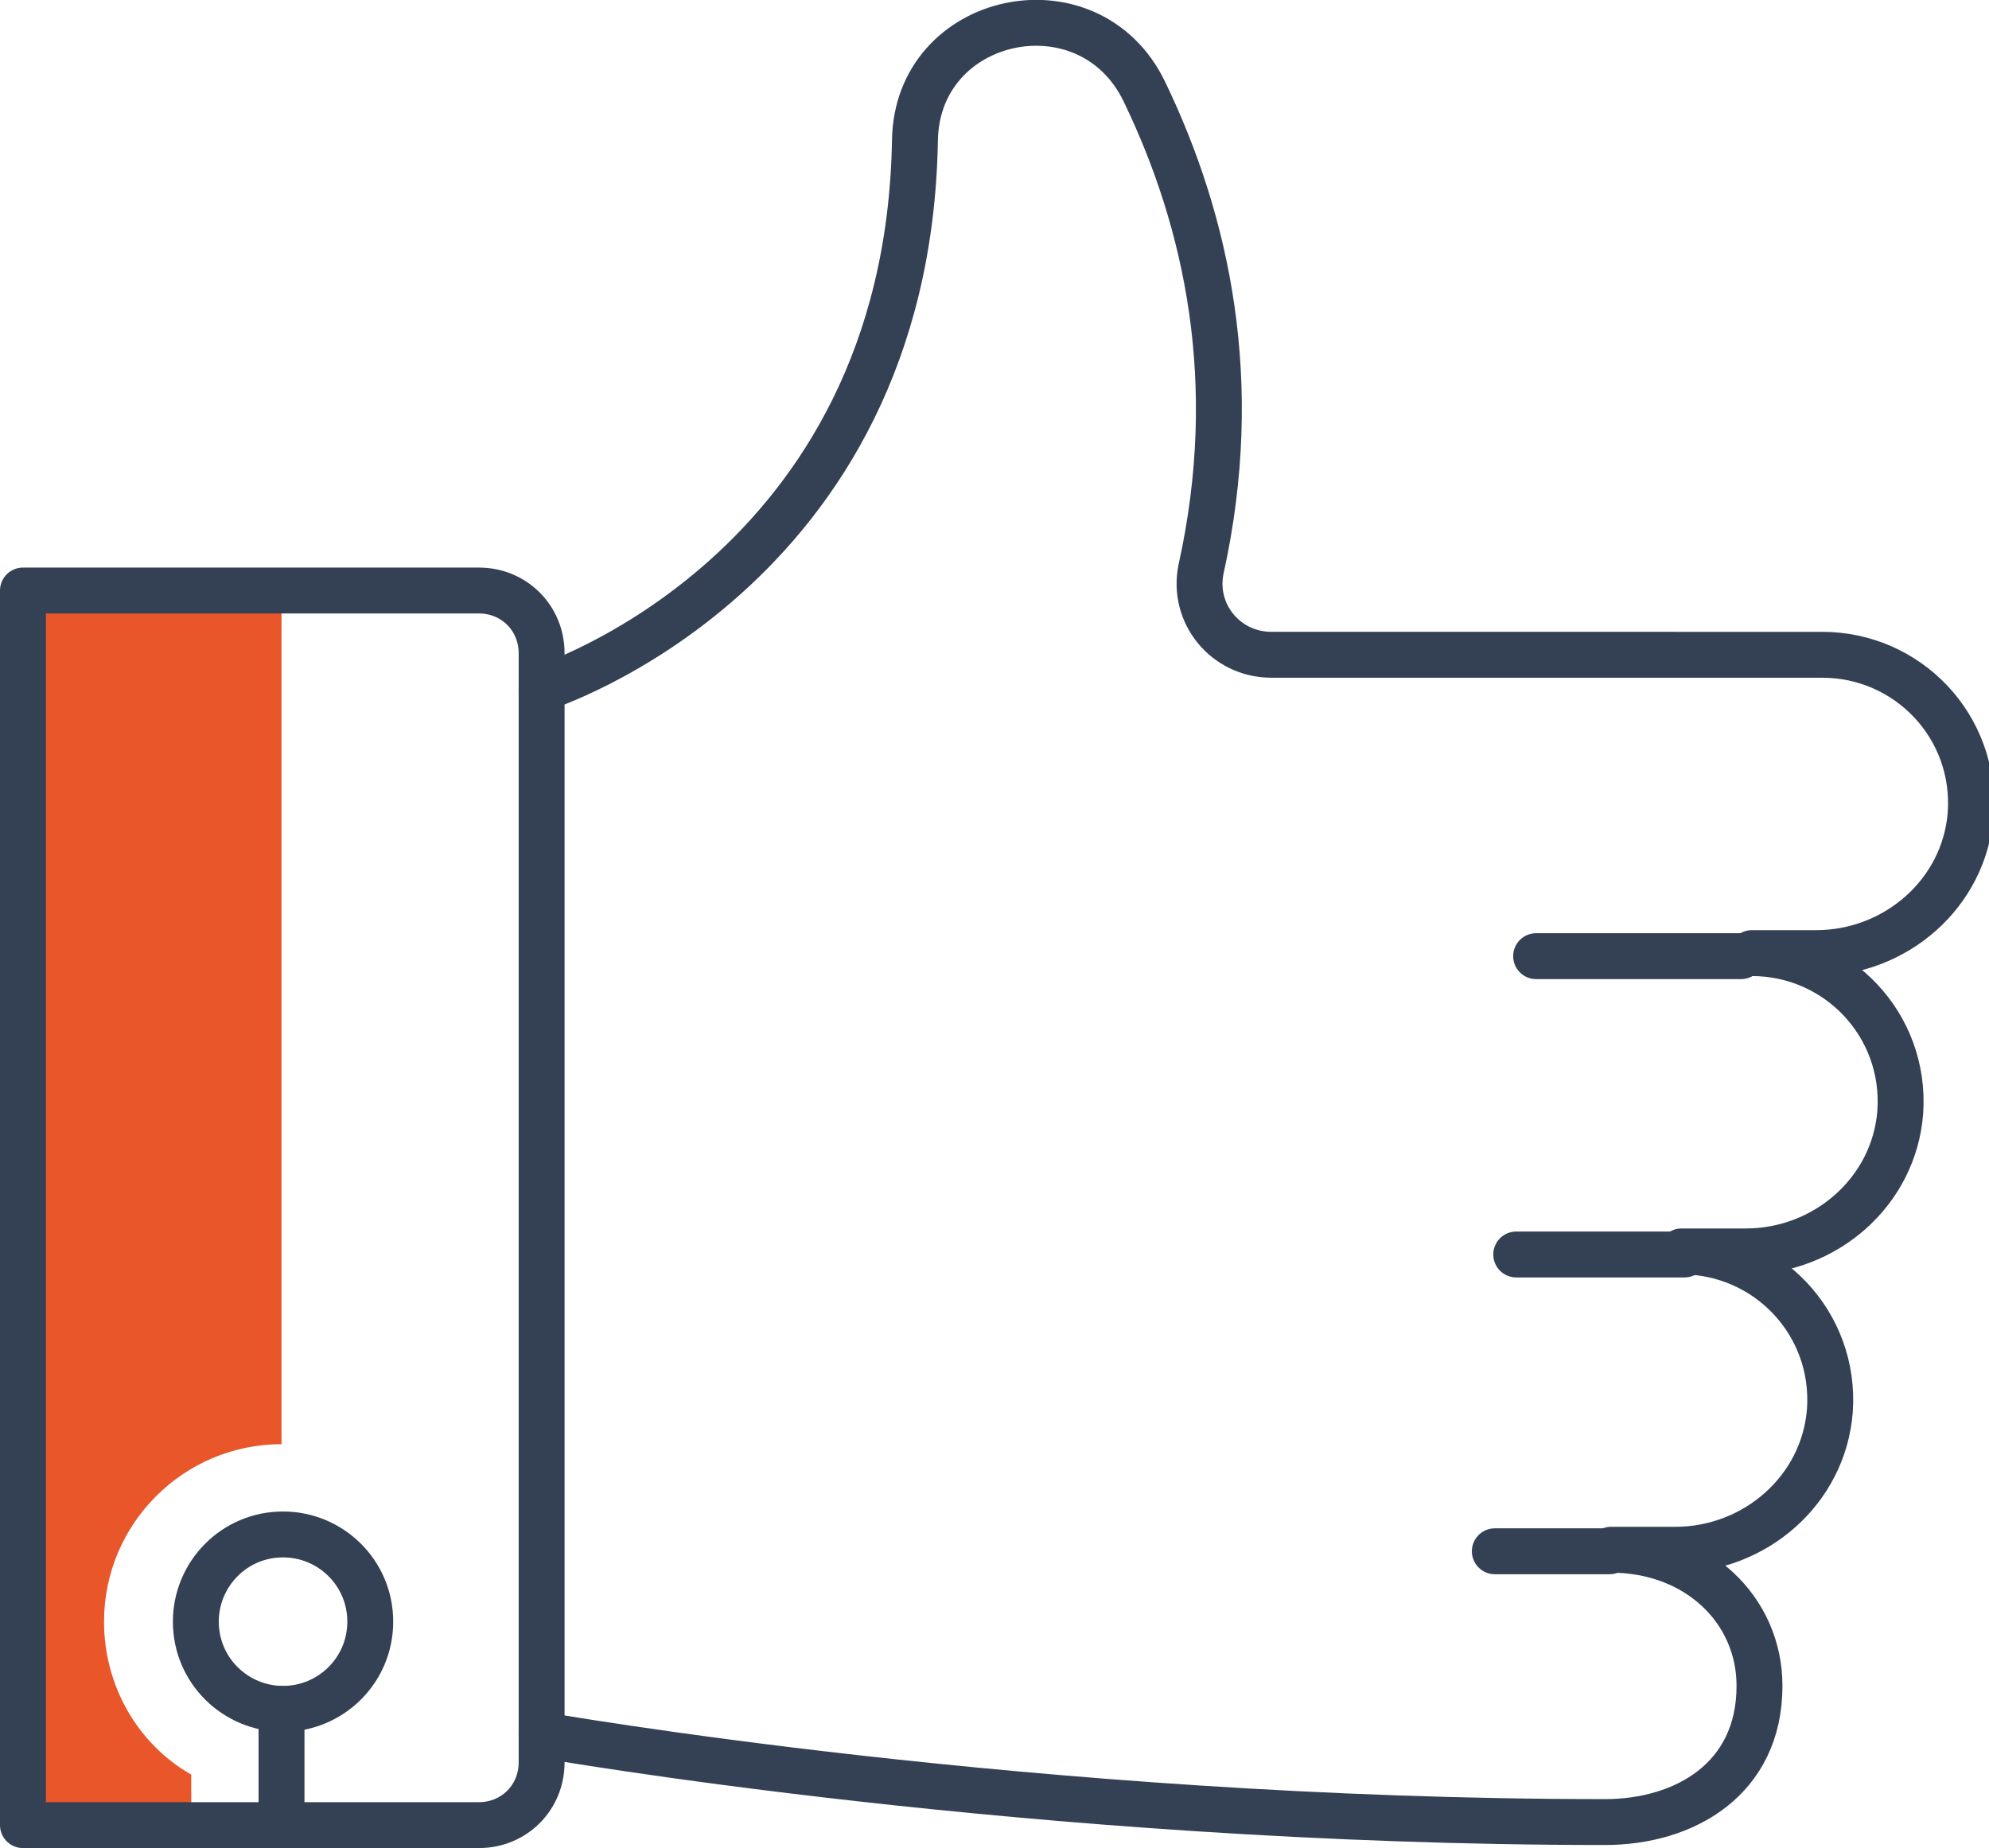 <!-- Generator: Adobe Illustrator 22.0.0, SVG Export Plug-In  -->
<svg version="1.1"
	 xmlns="http://www.w3.org/2000/svg" xmlns:xlink="http://www.w3.org/1999/xlink" xmlns:a="http://ns.adobe.com/AdobeSVGViewerExtensions/3.0/"
	 x="0px" y="0px" width="130px" height="120.8px" viewBox="0 0 130 120.8" style="enable-background:new 0 0 130 120.8;"
	 xml:space="preserve">
<style type="text/css">
	.st0{fill:#E8562A;}
	.st1{fill:none;stroke:#344154;stroke-width:3;stroke-linecap:round;stroke-linejoin:round;stroke-miterlimit:10;}
</style>
<defs>
</defs>
<path class="st0" d="M12.5,119.3V116c-3.5-2-5.7-5.8-5.7-10c0-6.4,5.2-11.6,11.6-11.6l0,0V38.6H1.5v80.7L12.5,119.3L12.5,119.3z"/>
<line class="st1" x1="105.2" y1="101.4" x2="97.7" y2="101.4"/>
<line class="st1" x1="110.1" y1="82" x2="99.1" y2="82"/>
<line class="st1" x1="113.8" y1="62.5" x2="100.4" y2="62.5"/>
<path class="st1" d="M1.5,119.3h29.8c2.3,0,4.1-1.8,4.1-4.1V42.7c0-2.3-1.8-4.1-4.1-4.1H1.5V119.3z"/>
<path class="st1" d="M35.4,113.4c0,0,32.3,5.7,69.5,5.7c5.2,0,10.1-2.8,10.1-8.9c0-5-4.1-8.9-9.7-8.9h4.2c5.2,0,9.7-3.9,10.1-9.1
	c0.4-5.7-4.1-10.4-9.7-10.4h4.2c5.2,0,9.7-3.9,10.1-9.1c0.4-5.7-4.1-10.4-9.7-10.4l4.2,0c5.2,0,9.7-3.9,10.1-9.1
	c0.4-5.7-4.1-10.4-9.7-10.4H83.1c-3,0-5.2-2.7-4.6-5.6C81.2,25,78.9,14.5,74.8,6c-3.6-7.5-14.9-5.1-15,3.2
	C59.3,37.5,35.4,45,35.4,45"/>
<path class="st1" d="M24.2,106c0-3.2-2.6-5.7-5.7-5.7c-3.2,0-5.7,2.6-5.7,5.7c0,3.2,2.6,5.7,5.7,5.7C21.6,111.7,24.2,109.2,24.2,106
	z"/>
<line class="st1" x1="18.4" y1="111.7" x2="18.4" y2="119.3"/>
</svg>